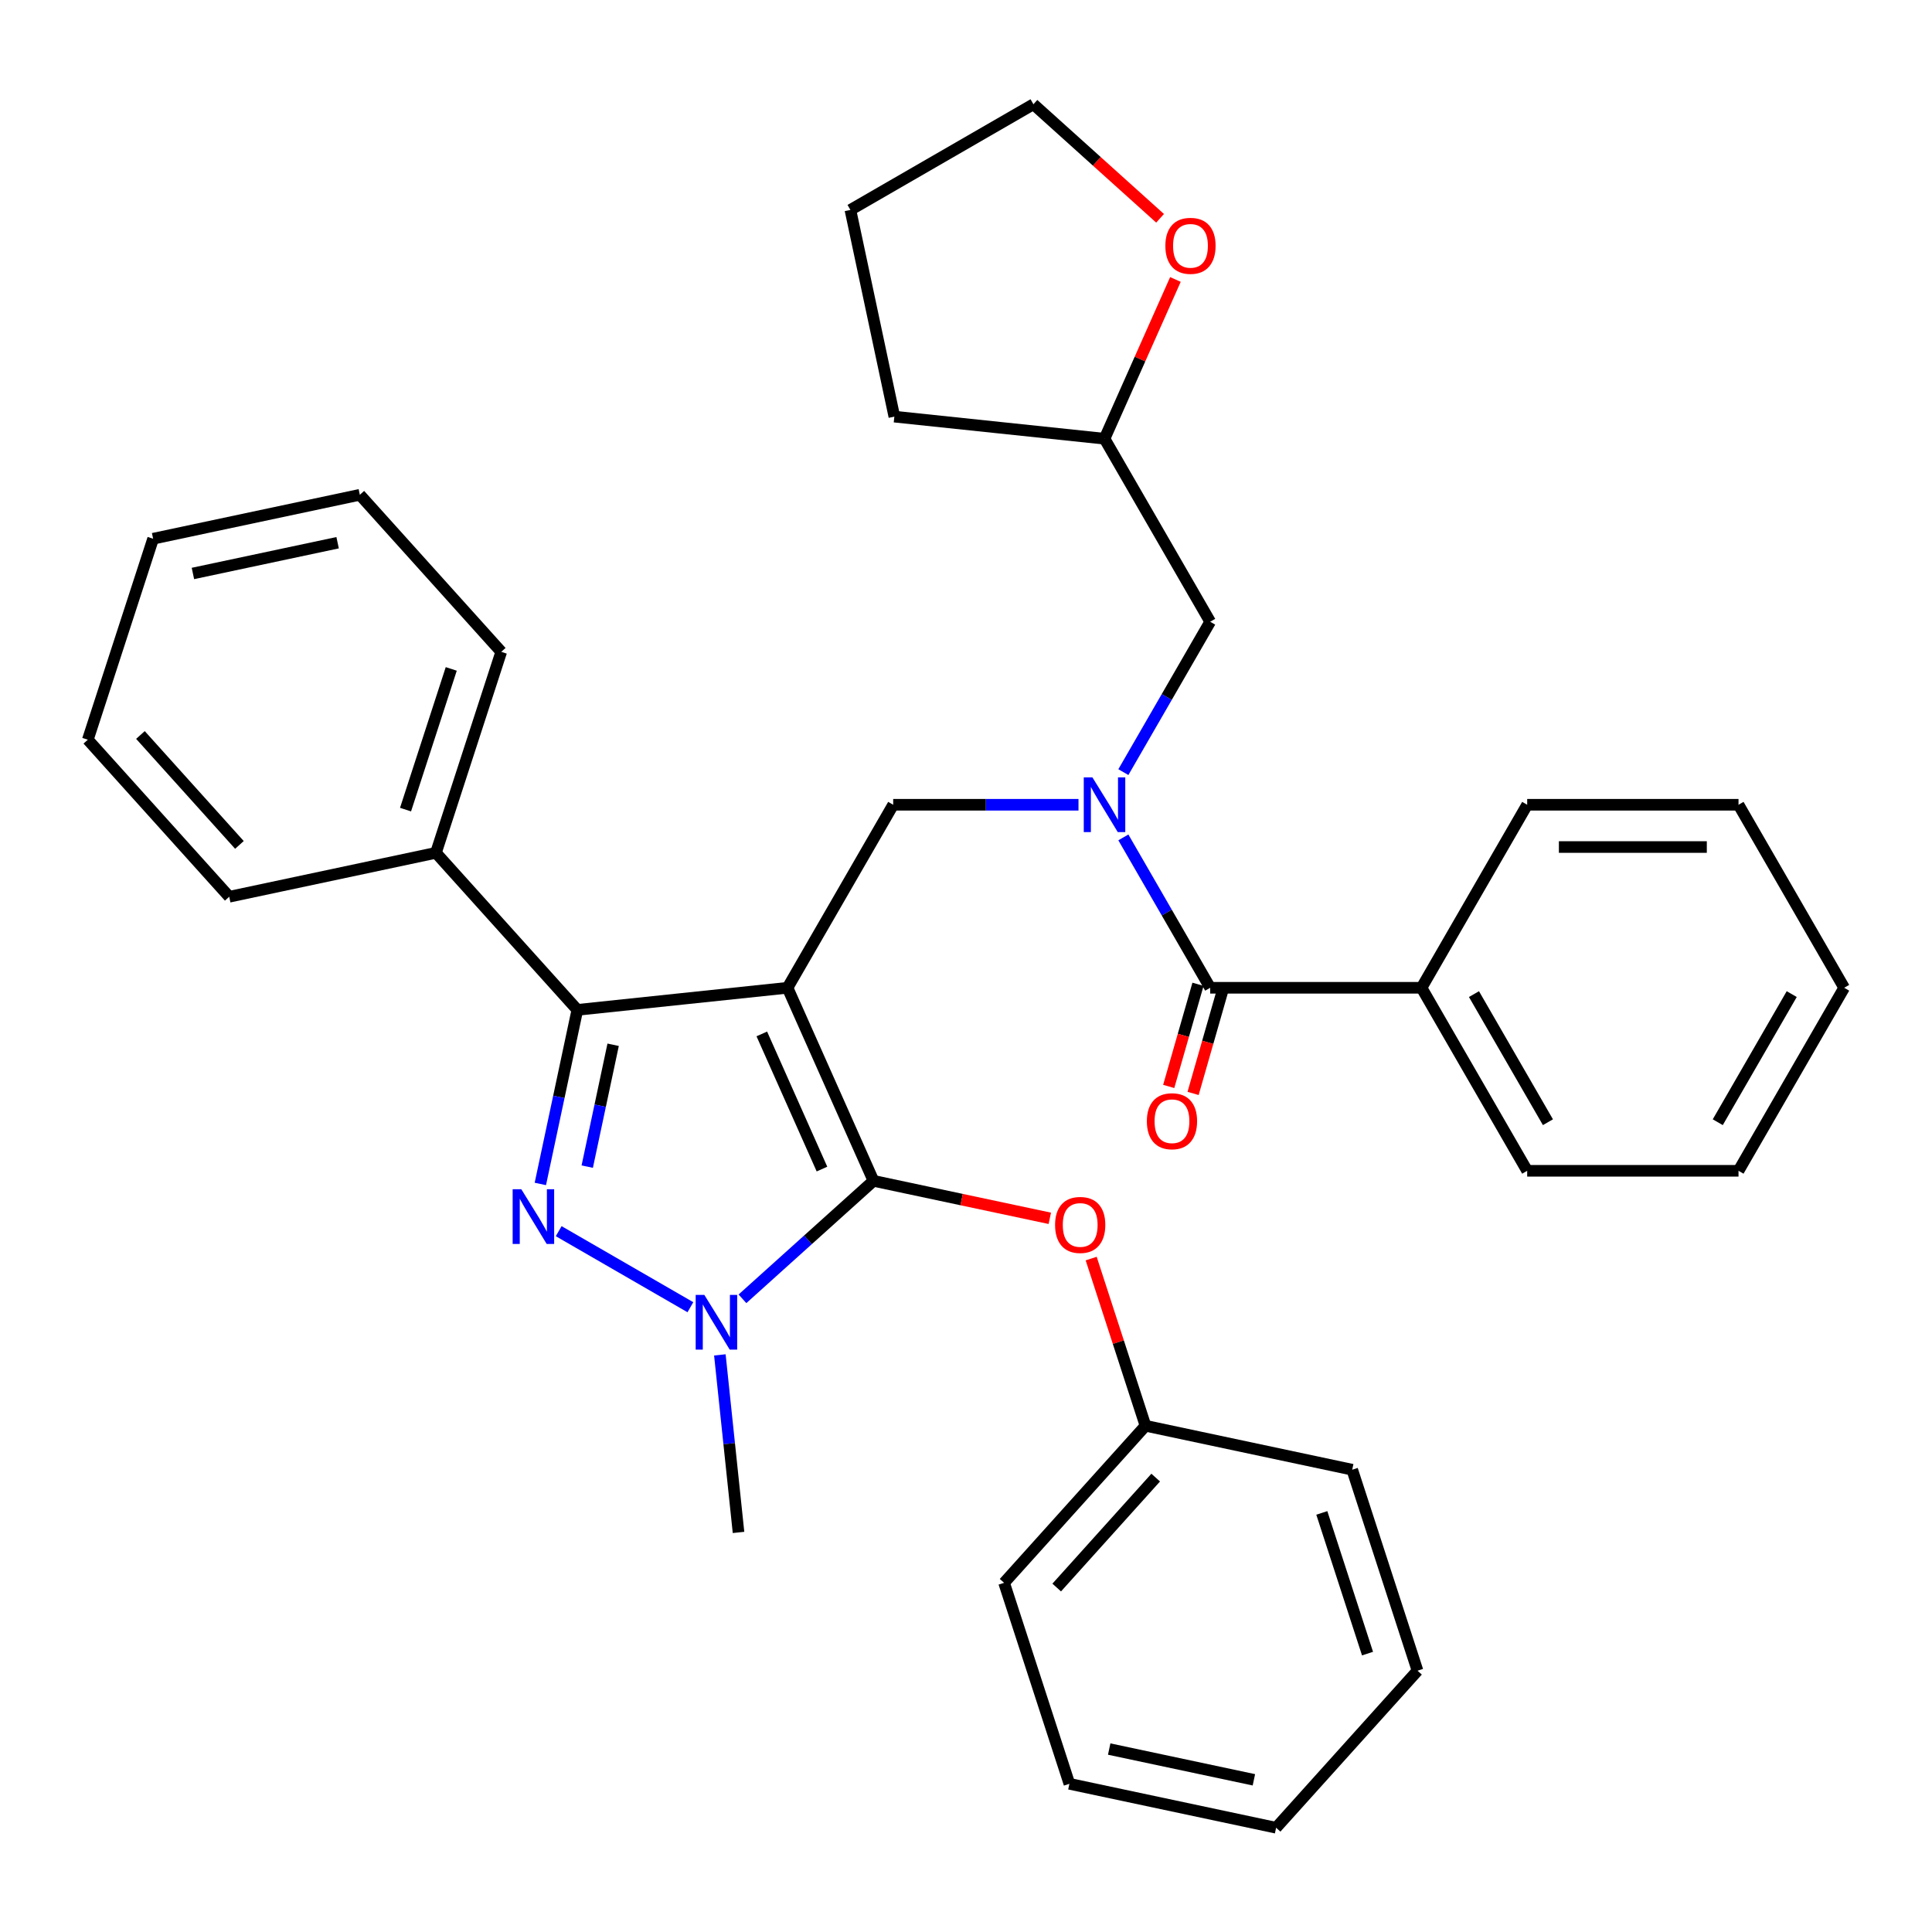 <?xml version='1.0' encoding='iso-8859-1'?>
<svg version='1.1' baseProfile='full'
              xmlns='http://www.w3.org/2000/svg'
                      xmlns:rdkit='http://www.rdkit.org/xml'
                      xmlns:xlink='http://www.w3.org/1999/xlink'
                  xml:space='preserve'
width='1000px' height='1000px' viewBox='0 0 1000 1000'>
<!-- END OF HEADER -->
<rect style='opacity:1.0;fill:#FFFFFF;stroke:none' width='1000' height='1000' x='0' y='0'> </rect>
<path class='bond-0' d='M 735.776,511.274 L 790.468,606.004' style='fill:none;fill-rule:evenodd;stroke:#000000;stroke-width:6px;stroke-linecap:butt;stroke-linejoin:miter;stroke-opacity:1' />
<path class='bond-0' d='M 762.925,514.545 L 801.21,580.856' style='fill:none;fill-rule:evenodd;stroke:#000000;stroke-width:6px;stroke-linecap:butt;stroke-linejoin:miter;stroke-opacity:1' />
<path class='bond-1' d='M 735.776,511.274 L 790.468,416.543' style='fill:none;fill-rule:evenodd;stroke:#000000;stroke-width:6px;stroke-linecap:butt;stroke-linejoin:miter;stroke-opacity:1' />
<path class='bond-2' d='M 735.776,511.274 L 626.391,511.274' style='fill:none;fill-rule:evenodd;stroke:#000000;stroke-width:6px;stroke-linecap:butt;stroke-linejoin:miter;stroke-opacity:1' />
<path class='bond-3' d='M 558.223,416.543 L 510.268,416.543' style='fill:none;fill-rule:evenodd;stroke:#0000FF;stroke-width:6px;stroke-linecap:butt;stroke-linejoin:miter;stroke-opacity:1' />
<path class='bond-3' d='M 510.268,416.543 L 462.313,416.543' style='fill:none;fill-rule:evenodd;stroke:#000000;stroke-width:6px;stroke-linecap:butt;stroke-linejoin:miter;stroke-opacity:1' />
<path class='bond-4' d='M 581.452,433.438 L 603.921,472.356' style='fill:none;fill-rule:evenodd;stroke:#0000FF;stroke-width:6px;stroke-linecap:butt;stroke-linejoin:miter;stroke-opacity:1' />
<path class='bond-4' d='M 603.921,472.356 L 626.391,511.274' style='fill:none;fill-rule:evenodd;stroke:#000000;stroke-width:6px;stroke-linecap:butt;stroke-linejoin:miter;stroke-opacity:1' />
<path class='bond-5' d='M 581.452,399.649 L 603.921,360.731' style='fill:none;fill-rule:evenodd;stroke:#0000FF;stroke-width:6px;stroke-linecap:butt;stroke-linejoin:miter;stroke-opacity:1' />
<path class='bond-5' d='M 603.921,360.731 L 626.391,321.813' style='fill:none;fill-rule:evenodd;stroke:#000000;stroke-width:6px;stroke-linecap:butt;stroke-linejoin:miter;stroke-opacity:1' />
<path class='bond-6' d='M 620.082,509.465 L 612.502,535.902' style='fill:none;fill-rule:evenodd;stroke:#000000;stroke-width:6px;stroke-linecap:butt;stroke-linejoin:miter;stroke-opacity:1' />
<path class='bond-6' d='M 612.502,535.902 L 604.923,562.339' style='fill:none;fill-rule:evenodd;stroke:#FF0000;stroke-width:6px;stroke-linecap:butt;stroke-linejoin:miter;stroke-opacity:1' />
<path class='bond-6' d='M 632.699,513.082 L 625.12,539.519' style='fill:none;fill-rule:evenodd;stroke:#000000;stroke-width:6px;stroke-linecap:butt;stroke-linejoin:miter;stroke-opacity:1' />
<path class='bond-6' d='M 625.12,539.519 L 617.541,565.956' style='fill:none;fill-rule:evenodd;stroke:#FF0000;stroke-width:6px;stroke-linecap:butt;stroke-linejoin:miter;stroke-opacity:1' />
<path class='bond-7' d='M 790.468,606.004 L 899.853,606.004' style='fill:none;fill-rule:evenodd;stroke:#000000;stroke-width:6px;stroke-linecap:butt;stroke-linejoin:miter;stroke-opacity:1' />
<path class='bond-8' d='M 790.468,416.543 L 899.853,416.543' style='fill:none;fill-rule:evenodd;stroke:#000000;stroke-width:6px;stroke-linecap:butt;stroke-linejoin:miter;stroke-opacity:1' />
<path class='bond-8' d='M 806.876,438.42 L 883.445,438.42' style='fill:none;fill-rule:evenodd;stroke:#000000;stroke-width:6px;stroke-linecap:butt;stroke-linejoin:miter;stroke-opacity:1' />
<path class='bond-9' d='M 462.313,416.543 L 407.621,511.274' style='fill:none;fill-rule:evenodd;stroke:#000000;stroke-width:6px;stroke-linecap:butt;stroke-linejoin:miter;stroke-opacity:1' />
<path class='bond-10' d='M 384.297,672.262 L 418.204,641.732' style='fill:none;fill-rule:evenodd;stroke:#0000FF;stroke-width:6px;stroke-linecap:butt;stroke-linejoin:miter;stroke-opacity:1' />
<path class='bond-10' d='M 418.204,641.732 L 452.111,611.202' style='fill:none;fill-rule:evenodd;stroke:#000000;stroke-width:6px;stroke-linecap:butt;stroke-linejoin:miter;stroke-opacity:1' />
<path class='bond-11' d='M 357.348,676.615 L 289.178,637.257' style='fill:none;fill-rule:evenodd;stroke:#0000FF;stroke-width:6px;stroke-linecap:butt;stroke-linejoin:miter;stroke-opacity:1' />
<path class='bond-12' d='M 372.598,701.289 L 377.427,747.235' style='fill:none;fill-rule:evenodd;stroke:#0000FF;stroke-width:6px;stroke-linecap:butt;stroke-linejoin:miter;stroke-opacity:1' />
<path class='bond-12' d='M 377.427,747.235 L 382.256,793.18' style='fill:none;fill-rule:evenodd;stroke:#000000;stroke-width:6px;stroke-linecap:butt;stroke-linejoin:miter;stroke-opacity:1' />
<path class='bond-13' d='M 452.111,611.202 L 497.741,620.901' style='fill:none;fill-rule:evenodd;stroke:#000000;stroke-width:6px;stroke-linecap:butt;stroke-linejoin:miter;stroke-opacity:1' />
<path class='bond-13' d='M 497.741,620.901 L 543.372,630.6' style='fill:none;fill-rule:evenodd;stroke:#FF0000;stroke-width:6px;stroke-linecap:butt;stroke-linejoin:miter;stroke-opacity:1' />
<path class='bond-14' d='M 452.111,611.202 L 407.621,511.274' style='fill:none;fill-rule:evenodd;stroke:#000000;stroke-width:6px;stroke-linecap:butt;stroke-linejoin:miter;stroke-opacity:1' />
<path class='bond-14' d='M 425.452,605.111 L 394.309,535.161' style='fill:none;fill-rule:evenodd;stroke:#000000;stroke-width:6px;stroke-linecap:butt;stroke-linejoin:miter;stroke-opacity:1' />
<path class='bond-15' d='M 407.621,511.274 L 298.835,522.707' style='fill:none;fill-rule:evenodd;stroke:#000000;stroke-width:6px;stroke-linecap:butt;stroke-linejoin:miter;stroke-opacity:1' />
<path class='bond-16' d='M 298.835,522.707 L 225.642,441.418' style='fill:none;fill-rule:evenodd;stroke:#000000;stroke-width:6px;stroke-linecap:butt;stroke-linejoin:miter;stroke-opacity:1' />
<path class='bond-17' d='M 298.835,522.707 L 289.259,567.757' style='fill:none;fill-rule:evenodd;stroke:#000000;stroke-width:6px;stroke-linecap:butt;stroke-linejoin:miter;stroke-opacity:1' />
<path class='bond-17' d='M 289.259,567.757 L 279.684,612.807' style='fill:none;fill-rule:evenodd;stroke:#0000FF;stroke-width:6px;stroke-linecap:butt;stroke-linejoin:miter;stroke-opacity:1' />
<path class='bond-17' d='M 317.361,540.771 L 310.658,572.306' style='fill:none;fill-rule:evenodd;stroke:#000000;stroke-width:6px;stroke-linecap:butt;stroke-linejoin:miter;stroke-opacity:1' />
<path class='bond-17' d='M 310.658,572.306 L 303.955,603.841' style='fill:none;fill-rule:evenodd;stroke:#0000FF;stroke-width:6px;stroke-linecap:butt;stroke-linejoin:miter;stroke-opacity:1' />
<path class='bond-18' d='M 608.4,144.65 L 590.049,185.866' style='fill:none;fill-rule:evenodd;stroke:#FF0000;stroke-width:6px;stroke-linecap:butt;stroke-linejoin:miter;stroke-opacity:1' />
<path class='bond-18' d='M 590.049,185.866 L 571.698,227.083' style='fill:none;fill-rule:evenodd;stroke:#000000;stroke-width:6px;stroke-linecap:butt;stroke-linejoin:miter;stroke-opacity:1' />
<path class='bond-19' d='M 600.454,112.987 L 567.677,83.475' style='fill:none;fill-rule:evenodd;stroke:#FF0000;stroke-width:6px;stroke-linecap:butt;stroke-linejoin:miter;stroke-opacity:1' />
<path class='bond-19' d='M 567.677,83.475 L 534.9,53.962' style='fill:none;fill-rule:evenodd;stroke:#000000;stroke-width:6px;stroke-linecap:butt;stroke-linejoin:miter;stroke-opacity:1' />
<path class='bond-20' d='M 571.698,227.083 L 626.391,321.813' style='fill:none;fill-rule:evenodd;stroke:#000000;stroke-width:6px;stroke-linecap:butt;stroke-linejoin:miter;stroke-opacity:1' />
<path class='bond-21' d='M 571.698,227.083 L 462.912,215.649' style='fill:none;fill-rule:evenodd;stroke:#000000;stroke-width:6px;stroke-linecap:butt;stroke-linejoin:miter;stroke-opacity:1' />
<path class='bond-22' d='M 534.9,53.962 L 440.17,108.655' style='fill:none;fill-rule:evenodd;stroke:#000000;stroke-width:6px;stroke-linecap:butt;stroke-linejoin:miter;stroke-opacity:1' />
<path class='bond-23' d='M 564.79,651.439 L 578.849,694.707' style='fill:none;fill-rule:evenodd;stroke:#FF0000;stroke-width:6px;stroke-linecap:butt;stroke-linejoin:miter;stroke-opacity:1' />
<path class='bond-23' d='M 578.849,694.707 L 592.908,737.975' style='fill:none;fill-rule:evenodd;stroke:#000000;stroke-width:6px;stroke-linecap:butt;stroke-linejoin:miter;stroke-opacity:1' />
<path class='bond-24' d='M 519.715,819.264 L 592.908,737.975' style='fill:none;fill-rule:evenodd;stroke:#000000;stroke-width:6px;stroke-linecap:butt;stroke-linejoin:miter;stroke-opacity:1' />
<path class='bond-24' d='M 546.952,821.709 L 598.187,764.807' style='fill:none;fill-rule:evenodd;stroke:#000000;stroke-width:6px;stroke-linecap:butt;stroke-linejoin:miter;stroke-opacity:1' />
<path class='bond-25' d='M 519.715,819.264 L 553.517,923.296' style='fill:none;fill-rule:evenodd;stroke:#000000;stroke-width:6px;stroke-linecap:butt;stroke-linejoin:miter;stroke-opacity:1' />
<path class='bond-26' d='M 592.908,737.975 L 699.903,760.718' style='fill:none;fill-rule:evenodd;stroke:#000000;stroke-width:6px;stroke-linecap:butt;stroke-linejoin:miter;stroke-opacity:1' />
<path class='bond-27' d='M 553.517,923.296 L 660.512,946.038' style='fill:none;fill-rule:evenodd;stroke:#000000;stroke-width:6px;stroke-linecap:butt;stroke-linejoin:miter;stroke-opacity:1' />
<path class='bond-27' d='M 574.115,905.308 L 649.011,921.228' style='fill:none;fill-rule:evenodd;stroke:#000000;stroke-width:6px;stroke-linecap:butt;stroke-linejoin:miter;stroke-opacity:1' />
<path class='bond-28' d='M 225.642,441.418 L 259.444,337.387' style='fill:none;fill-rule:evenodd;stroke:#000000;stroke-width:6px;stroke-linecap:butt;stroke-linejoin:miter;stroke-opacity:1' />
<path class='bond-28' d='M 209.906,419.053 L 233.567,346.232' style='fill:none;fill-rule:evenodd;stroke:#000000;stroke-width:6px;stroke-linecap:butt;stroke-linejoin:miter;stroke-opacity:1' />
<path class='bond-29' d='M 225.642,441.418 L 118.647,464.161' style='fill:none;fill-rule:evenodd;stroke:#000000;stroke-width:6px;stroke-linecap:butt;stroke-linejoin:miter;stroke-opacity:1' />
<path class='bond-30' d='M 259.444,337.387 L 186.251,256.098' style='fill:none;fill-rule:evenodd;stroke:#000000;stroke-width:6px;stroke-linecap:butt;stroke-linejoin:miter;stroke-opacity:1' />
<path class='bond-31' d='M 186.251,256.098 L 79.256,278.841' style='fill:none;fill-rule:evenodd;stroke:#000000;stroke-width:6px;stroke-linecap:butt;stroke-linejoin:miter;stroke-opacity:1' />
<path class='bond-31' d='M 174.75,280.909 L 99.854,296.828' style='fill:none;fill-rule:evenodd;stroke:#000000;stroke-width:6px;stroke-linecap:butt;stroke-linejoin:miter;stroke-opacity:1' />
<path class='bond-32' d='M 79.256,278.841 L 45.455,382.872' style='fill:none;fill-rule:evenodd;stroke:#000000;stroke-width:6px;stroke-linecap:butt;stroke-linejoin:miter;stroke-opacity:1' />
<path class='bond-33' d='M 45.455,382.872 L 118.647,464.161' style='fill:none;fill-rule:evenodd;stroke:#000000;stroke-width:6px;stroke-linecap:butt;stroke-linejoin:miter;stroke-opacity:1' />
<path class='bond-33' d='M 72.691,380.427 L 123.926,437.329' style='fill:none;fill-rule:evenodd;stroke:#000000;stroke-width:6px;stroke-linecap:butt;stroke-linejoin:miter;stroke-opacity:1' />
<path class='bond-34' d='M 660.512,946.038 L 733.704,864.749' style='fill:none;fill-rule:evenodd;stroke:#000000;stroke-width:6px;stroke-linecap:butt;stroke-linejoin:miter;stroke-opacity:1' />
<path class='bond-35' d='M 699.903,760.718 L 733.704,864.749' style='fill:none;fill-rule:evenodd;stroke:#000000;stroke-width:6px;stroke-linecap:butt;stroke-linejoin:miter;stroke-opacity:1' />
<path class='bond-35' d='M 684.167,783.083 L 707.828,855.905' style='fill:none;fill-rule:evenodd;stroke:#000000;stroke-width:6px;stroke-linecap:butt;stroke-linejoin:miter;stroke-opacity:1' />
<path class='bond-36' d='M 462.912,215.649 L 440.17,108.655' style='fill:none;fill-rule:evenodd;stroke:#000000;stroke-width:6px;stroke-linecap:butt;stroke-linejoin:miter;stroke-opacity:1' />
<path class='bond-37' d='M 899.853,606.004 L 954.545,511.274' style='fill:none;fill-rule:evenodd;stroke:#000000;stroke-width:6px;stroke-linecap:butt;stroke-linejoin:miter;stroke-opacity:1' />
<path class='bond-37' d='M 889.111,580.856 L 927.396,514.545' style='fill:none;fill-rule:evenodd;stroke:#000000;stroke-width:6px;stroke-linecap:butt;stroke-linejoin:miter;stroke-opacity:1' />
<path class='bond-38' d='M 899.853,416.543 L 954.545,511.274' style='fill:none;fill-rule:evenodd;stroke:#000000;stroke-width:6px;stroke-linecap:butt;stroke-linejoin:miter;stroke-opacity:1' />
<path  class='atom-1' d='M 565.438 402.383
L 574.718 417.383
Q 575.638 418.863, 577.118 421.543
Q 578.598 424.223, 578.678 424.383
L 578.678 402.383
L 582.438 402.383
L 582.438 430.703
L 578.558 430.703
L 568.598 414.303
Q 567.438 412.383, 566.198 410.183
Q 564.998 407.983, 564.638 407.303
L 564.638 430.703
L 560.958 430.703
L 560.958 402.383
L 565.438 402.383
' fill='#0000FF'/>
<path  class='atom-3' d='M 593.612 580.342
Q 593.612 573.542, 596.972 569.742
Q 600.332 565.942, 606.612 565.942
Q 612.892 565.942, 616.252 569.742
Q 619.612 573.542, 619.612 580.342
Q 619.612 587.222, 616.212 591.142
Q 612.812 595.022, 606.612 595.022
Q 600.372 595.022, 596.972 591.142
Q 593.612 587.262, 593.612 580.342
M 606.612 591.822
Q 610.932 591.822, 613.252 588.942
Q 615.612 586.022, 615.612 580.342
Q 615.612 574.782, 613.252 571.982
Q 610.932 569.142, 606.612 569.142
Q 602.292 569.142, 599.932 571.942
Q 597.612 574.742, 597.612 580.342
Q 597.612 586.062, 599.932 588.942
Q 602.292 591.822, 606.612 591.822
' fill='#FF0000'/>
<path  class='atom-7' d='M 364.563 670.234
L 373.843 685.234
Q 374.763 686.714, 376.243 689.394
Q 377.723 692.074, 377.803 692.234
L 377.803 670.234
L 381.563 670.234
L 381.563 698.554
L 377.683 698.554
L 367.723 682.154
Q 366.563 680.234, 365.323 678.034
Q 364.123 675.834, 363.763 675.154
L 363.763 698.554
L 360.083 698.554
L 360.083 670.234
L 364.563 670.234
' fill='#0000FF'/>
<path  class='atom-11' d='M 269.832 615.542
L 279.112 630.542
Q 280.032 632.022, 281.512 634.702
Q 282.992 637.382, 283.072 637.542
L 283.072 615.542
L 286.832 615.542
L 286.832 643.862
L 282.952 643.862
L 272.992 627.462
Q 271.832 625.542, 270.592 623.342
Q 269.392 621.142, 269.032 620.462
L 269.032 643.862
L 265.352 643.862
L 265.352 615.542
L 269.832 615.542
' fill='#0000FF'/>
<path  class='atom-12' d='M 603.189 127.235
Q 603.189 120.435, 606.549 116.635
Q 609.909 112.835, 616.189 112.835
Q 622.469 112.835, 625.829 116.635
Q 629.189 120.435, 629.189 127.235
Q 629.189 134.115, 625.789 138.035
Q 622.389 141.915, 616.189 141.915
Q 609.949 141.915, 606.549 138.035
Q 603.189 134.155, 603.189 127.235
M 616.189 138.715
Q 620.509 138.715, 622.829 135.835
Q 625.189 132.915, 625.189 127.235
Q 625.189 121.675, 622.829 118.875
Q 620.509 116.035, 616.189 116.035
Q 611.869 116.035, 609.509 118.835
Q 607.189 121.635, 607.189 127.235
Q 607.189 132.955, 609.509 135.835
Q 611.869 138.715, 616.189 138.715
' fill='#FF0000'/>
<path  class='atom-16' d='M 546.106 634.024
Q 546.106 627.224, 549.466 623.424
Q 552.826 619.624, 559.106 619.624
Q 565.386 619.624, 568.746 623.424
Q 572.106 627.224, 572.106 634.024
Q 572.106 640.904, 568.706 644.824
Q 565.306 648.704, 559.106 648.704
Q 552.866 648.704, 549.466 644.824
Q 546.106 640.944, 546.106 634.024
M 559.106 645.504
Q 563.426 645.504, 565.746 642.624
Q 568.106 639.704, 568.106 634.024
Q 568.106 628.464, 565.746 625.664
Q 563.426 622.824, 559.106 622.824
Q 554.786 622.824, 552.426 625.624
Q 550.106 628.424, 550.106 634.024
Q 550.106 639.744, 552.426 642.624
Q 554.786 645.504, 559.106 645.504
' fill='#FF0000'/>
</svg>

